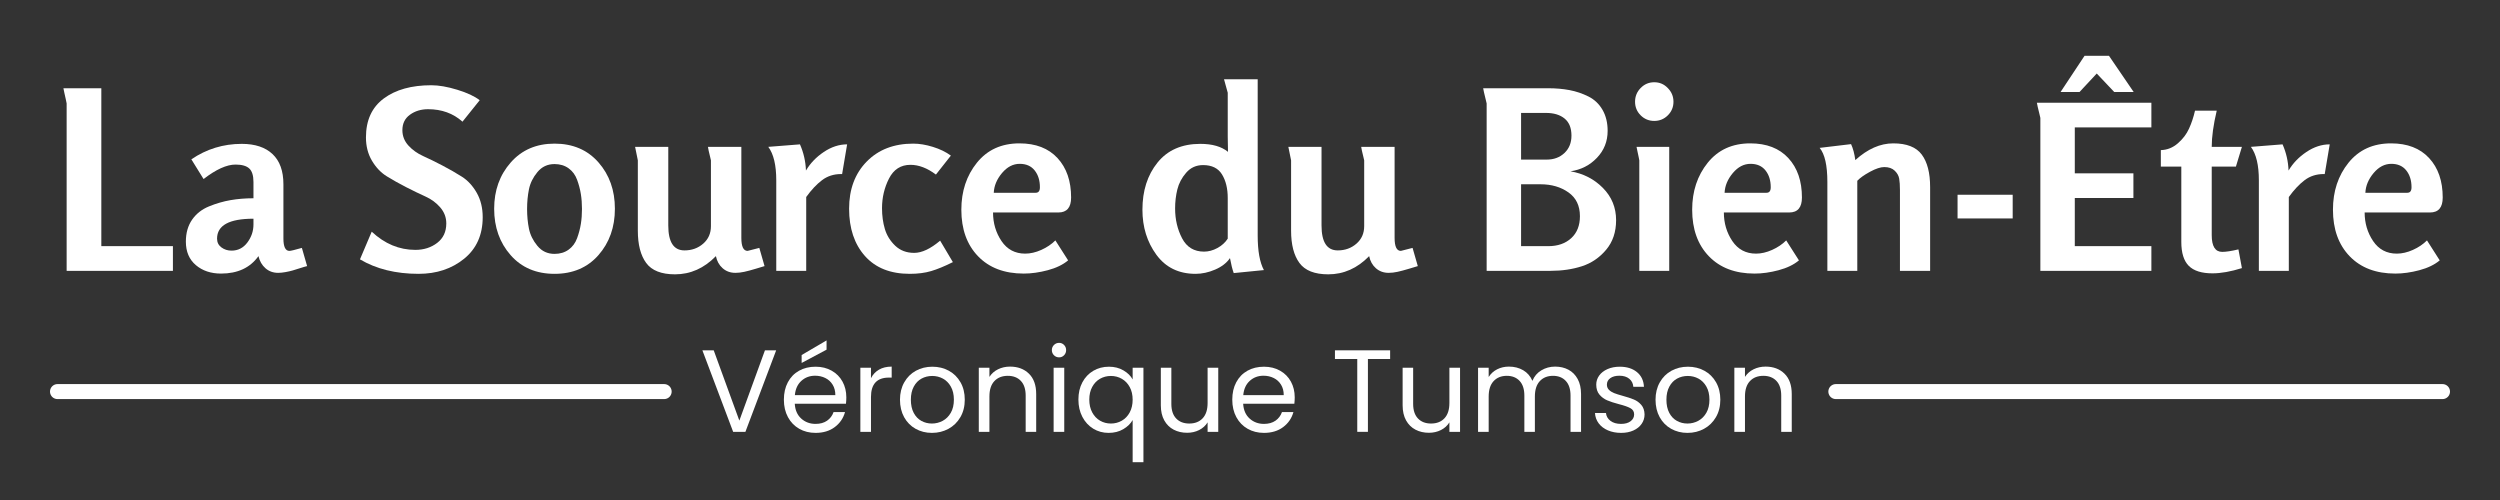 <svg xmlns="http://www.w3.org/2000/svg" xmlns:xlink="http://www.w3.org/1999/xlink" width="2000" zoomAndPan="magnify" viewBox="0 0 1500 300" height="400" preserveAspectRatio="xMidYMid meet" version="1.2"><rect x="0" y="0" width="1500" height="300" fill="#333333" stroke="none"/><defs/><g id="f0da3f4cf8"><g style="fill:#ffffff;fill-opacity:1;"><g transform="translate(30.11, 162.505)"><path style="stroke:none" d="M 73.641 0 L 9.875 0 L 9.875 -100.438 C 9.875 -100.531 9.723 -101.273 9.422 -102.672 C 9.129 -104.066 8.805 -105.516 8.453 -107.016 C 8.109 -108.516 7.938 -109.363 7.938 -109.562 L 30.688 -109.562 L 30.688 -14.812 L 73.641 -14.812 Z M 73.641 0 "/></g></g><g style="fill:#ffffff;fill-opacity:1;"><g transform="translate(107.033, 162.505)"><path style="stroke:none" d="M 77.234 -2.844 C 76.336 -2.645 74.961 -2.242 73.109 -1.641 C 71.266 -1.047 69.742 -0.57 68.547 -0.219 C 67.348 0.125 65.926 0.445 64.281 0.75 C 62.633 1.051 61.164 1.203 59.875 1.203 C 56.875 1.203 54.328 0.281 52.234 -1.562 C 50.141 -3.414 48.742 -5.836 48.047 -8.828 C 43.055 -1.848 35.57 1.641 25.594 1.641 C 19.508 1.641 14.469 -0.051 10.469 -3.438 C 6.477 -6.832 4.484 -11.523 4.484 -17.516 C 4.484 -22.703 5.727 -27.094 8.219 -30.688 C 10.719 -34.281 14.113 -36.945 18.406 -38.688 C 22.695 -40.438 26.988 -41.68 31.281 -42.422 C 35.57 -43.172 40.16 -43.547 45.047 -43.547 L 45.047 -53.281 C 45.047 -57.176 44.195 -59.895 42.5 -61.438 C 40.812 -62.988 38.07 -63.766 34.281 -63.766 C 28.988 -63.766 22.598 -60.867 15.109 -55.078 L 7.781 -66.906 C 16.863 -73.094 26.941 -76.188 38.016 -76.188 C 45.992 -76.188 52.156 -74.141 56.5 -70.047 C 60.844 -65.953 63.016 -59.914 63.016 -51.938 L 63.016 -19.453 C 63.016 -14.461 64.211 -11.969 66.609 -11.969 C 67.398 -11.969 69.895 -12.566 74.094 -13.766 Z M 45.047 -27.844 L 45.047 -31.281 C 30.484 -31.281 23.203 -27.289 23.203 -19.312 C 23.203 -17.113 24.07 -15.363 25.812 -14.062 C 27.562 -12.77 29.582 -12.125 31.875 -12.125 C 35.77 -12.125 38.938 -13.742 41.375 -16.984 C 43.82 -20.234 45.047 -23.852 45.047 -27.844 Z M 45.047 -27.844 "/></g></g><g style="fill:#ffffff;fill-opacity:1;"><g transform="translate(180.964, 162.505)"><path style="stroke:none" d=""/></g></g><g style="fill:#ffffff;fill-opacity:1;"><g transform="translate(215.385, 162.505)"><path style="stroke:none" d="M 74.234 -32.172 C 74.234 -21.598 70.516 -13.289 63.078 -7.25 C 55.648 -1.219 46.547 1.797 35.766 1.797 C 22.098 1.797 10.375 -1.098 0.594 -6.891 L 7.641 -23.5 C 15.422 -16.219 24.148 -12.578 33.828 -12.578 C 38.91 -12.578 43.273 -13.973 46.922 -16.766 C 50.566 -19.555 52.391 -23.445 52.391 -28.438 C 52.391 -32.031 51.191 -35.223 48.797 -38.016 C 46.398 -40.805 43.43 -43 39.891 -44.594 C 36.348 -46.195 32.477 -48.07 28.281 -50.219 C 24.094 -52.363 20.227 -54.531 16.688 -56.719 C 13.145 -58.914 10.176 -62.035 7.781 -66.078 C 5.383 -70.117 4.188 -74.785 4.188 -80.078 C 4.188 -90.348 7.754 -98.129 14.891 -103.422 C 22.023 -108.711 31.531 -111.359 43.406 -111.359 C 47.895 -111.359 53.082 -110.457 58.969 -108.656 C 64.852 -106.863 69.344 -104.77 72.438 -102.375 L 62.109 -89.5 C 56.523 -94.488 49.641 -96.984 41.453 -96.984 C 37.266 -96.984 33.648 -95.883 30.609 -93.688 C 27.566 -91.5 26.047 -88.41 26.047 -84.422 C 26.047 -80.922 27.242 -77.848 29.641 -75.203 C 32.035 -72.566 35.004 -70.445 38.547 -68.844 C 42.086 -67.25 45.953 -65.352 50.141 -63.156 C 54.328 -60.969 58.191 -58.75 61.734 -56.5 C 65.273 -54.258 68.242 -51.039 70.641 -46.844 C 73.035 -42.656 74.234 -37.766 74.234 -32.172 Z M 74.234 -32.172 "/></g></g><g style="fill:#ffffff;fill-opacity:1;"><g transform="translate(292.608, 162.505)"><path style="stroke:none" d="M 3.891 -37.266 C 3.891 -48.242 7.207 -57.5 13.844 -65.031 C 20.477 -72.562 29.234 -76.328 40.109 -76.328 C 51.086 -76.328 59.867 -72.582 66.453 -65.094 C 73.035 -57.613 76.328 -48.336 76.328 -37.266 C 76.328 -26.191 73.035 -16.91 66.453 -9.422 C 59.867 -1.941 51.086 1.797 40.109 1.797 C 29.129 1.797 20.348 -1.941 13.766 -9.422 C 7.18 -16.91 3.891 -26.191 3.891 -37.266 Z M 40.109 -64.062 C 35.922 -64.062 32.504 -62.461 29.859 -59.266 C 27.211 -56.078 25.516 -52.633 24.766 -48.938 C 24.016 -45.25 23.641 -41.305 23.641 -37.109 C 23.641 -32.922 24.016 -28.977 24.766 -25.281 C 25.516 -21.594 27.211 -18.148 29.859 -14.953 C 32.504 -11.766 35.922 -10.172 40.109 -10.172 C 43.398 -10.172 46.219 -11.02 48.562 -12.719 C 50.906 -14.414 52.602 -16.711 53.656 -19.609 C 54.707 -22.504 55.457 -25.348 55.906 -28.141 C 56.352 -30.93 56.578 -33.922 56.578 -37.109 C 56.578 -40.305 56.352 -43.301 55.906 -46.094 C 55.457 -48.895 54.707 -51.738 53.656 -54.625 C 52.602 -57.52 50.906 -59.816 48.562 -61.516 C 46.219 -63.211 43.398 -64.062 40.109 -64.062 Z M 40.109 -64.062 "/></g></g><g style="fill:#ffffff;fill-opacity:1;"><g transform="translate(372.825, 162.505)"><path style="stroke:none" d="M 85.906 -2.844 C 85.207 -2.645 83.461 -2.117 80.672 -1.266 C 77.879 -0.422 75.555 0.195 73.703 0.594 C 71.859 1 70.094 1.203 68.406 1.203 C 65.406 1.203 62.859 0.281 60.766 -1.562 C 58.672 -3.414 57.32 -5.836 56.719 -8.828 C 49.633 -1.547 41.453 2.094 32.172 2.094 C 23.992 2.094 18.234 -0.176 14.891 -4.719 C 11.547 -9.258 9.875 -15.719 9.875 -24.094 L 9.875 -66.297 L 8.234 -74.391 L 28.141 -74.391 L 28.141 -27.234 C 28.141 -17.254 31.379 -12.266 37.859 -12.266 C 42.254 -12.266 46 -13.613 49.094 -16.312 C 52.188 -19.008 53.734 -22.504 53.734 -26.797 L 53.734 -66.297 C 53.734 -66.398 53.582 -67.051 53.281 -68.25 C 52.977 -69.445 52.676 -70.719 52.375 -72.062 C 52.082 -73.414 51.938 -74.191 51.938 -74.391 L 71.984 -74.391 L 71.984 -19.75 C 71.984 -14.562 73.234 -11.969 75.734 -11.969 C 75.93 -11.969 78.273 -12.566 82.766 -13.766 Z M 85.906 -2.844 "/></g></g><g style="fill:#ffffff;fill-opacity:1;"><g transform="translate(455.585, 162.505)"><path style="stroke:none" d="M 52.688 -75.891 L 49.688 -58.078 L 49.094 -58.078 C 44.695 -58.078 40.879 -56.852 37.641 -54.406 C 34.398 -51.957 31.234 -48.586 28.141 -44.297 L 28.141 0 L 10.172 0 L 10.172 -54.328 C 10.172 -63.41 8.578 -70.098 5.391 -74.391 L 24.391 -75.891 C 26.586 -70.898 27.785 -65.66 27.984 -60.172 C 30.578 -64.555 34.145 -68.27 38.688 -71.312 C 43.227 -74.363 47.895 -75.891 52.688 -75.891 Z M 52.688 -75.891 "/></g></g><g style="fill:#ffffff;fill-opacity:1;"><g transform="translate(505.57, 162.505)"><path style="stroke:none" d="M 66.156 -5.234 C 61.164 -2.742 56.82 -0.953 53.125 0.141 C 49.438 1.242 45.148 1.797 40.266 1.797 C 28.691 1.797 19.734 -1.77 13.391 -8.906 C 7.055 -16.039 3.891 -25.492 3.891 -37.266 C 3.891 -48.941 7.406 -58.367 14.438 -65.547 C 21.477 -72.734 30.785 -76.328 42.359 -76.328 C 46.047 -76.328 49.984 -75.676 54.172 -74.375 C 58.367 -73.082 61.961 -71.336 64.953 -69.141 L 55.984 -57.766 C 50.785 -61.66 45.691 -63.609 40.703 -63.609 C 34.922 -63.609 30.629 -60.863 27.828 -55.375 C 25.035 -49.883 23.641 -43.945 23.641 -37.562 C 23.641 -33.07 24.211 -28.906 25.359 -25.062 C 26.516 -21.227 28.586 -17.891 31.578 -15.047 C 34.578 -12.203 38.367 -10.781 42.953 -10.781 C 47.547 -10.781 52.734 -13.223 58.516 -18.109 Z M 66.156 -5.234 "/></g></g><g style="fill:#ffffff;fill-opacity:1;"><g transform="translate(572.916, 162.505)"><path style="stroke:none" d="M 69.75 -44 C 69.75 -38.008 67.203 -35.016 62.109 -35.016 L 22.906 -35.016 C 22.906 -28.629 24.598 -22.914 27.984 -17.875 C 31.379 -12.844 36.117 -10.328 42.203 -10.328 C 45.297 -10.328 48.516 -11.07 51.859 -12.562 C 55.203 -14.062 58.02 -15.961 60.312 -18.266 L 67.953 -6.281 C 64.859 -3.688 60.789 -1.719 55.75 -0.375 C 50.707 0.969 45.895 1.641 41.312 1.641 C 29.738 1.641 20.609 -1.82 13.922 -8.75 C 7.234 -15.688 3.891 -24.992 3.891 -36.672 C 3.891 -47.742 7.004 -57.145 13.234 -64.875 C 19.473 -72.613 27.984 -76.484 38.766 -76.484 C 48.547 -76.484 56.156 -73.539 61.594 -67.656 C 67.031 -61.77 69.75 -53.883 69.75 -44 Z M 51.031 -50.141 C 51.031 -54.234 49.984 -57.598 47.891 -60.234 C 45.797 -62.879 42.805 -64.203 38.922 -64.203 C 34.922 -64.203 31.375 -62.359 28.281 -58.672 C 25.188 -54.984 23.539 -51.039 23.344 -46.844 L 48.5 -46.844 C 50.188 -46.844 51.031 -47.941 51.031 -50.141 Z M 51.031 -50.141 "/></g></g><g style="fill:#ffffff;fill-opacity:1;"><g transform="translate(646.847, 162.505)"><path style="stroke:none" d=""/></g></g><g style="fill:#ffffff;fill-opacity:1;"><g transform="translate(681.268, 162.505)"><path style="stroke:none" d="M 77.078 -0.453 L 58.969 1.344 C 58.164 -0.852 57.414 -3.848 56.719 -7.641 C 54.727 -4.742 51.758 -2.445 47.812 -0.75 C 43.875 0.945 39.961 1.797 36.078 1.797 C 25.992 1.797 18.156 -2.02 12.562 -9.656 C 6.977 -17.289 4.188 -26.297 4.188 -36.672 C 4.188 -48.047 7.203 -57.473 13.234 -64.953 C 19.273 -72.441 27.836 -76.188 38.922 -76.188 C 46.098 -76.188 51.633 -74.586 55.531 -71.391 C 55.426 -74.086 55.375 -77.129 55.375 -80.516 L 55.375 -106.859 L 53.141 -114.953 L 73.344 -114.953 L 73.344 -21.25 C 73.344 -11.969 74.586 -5.035 77.078 -0.453 Z M 55.375 -19.312 L 55.375 -43.703 C 55.375 -49.391 54.227 -54.102 51.938 -57.844 C 49.645 -61.582 45.852 -63.453 40.562 -63.453 C 36.469 -63.453 33.098 -61.93 30.453 -58.891 C 27.805 -55.848 26.035 -52.504 25.141 -48.859 C 24.242 -45.223 23.797 -41.41 23.797 -37.422 C 23.797 -30.836 25.191 -24.875 27.984 -19.531 C 30.773 -14.195 35.164 -11.531 41.156 -11.531 C 43.852 -11.531 46.523 -12.25 49.172 -13.688 C 51.816 -15.133 53.883 -17.008 55.375 -19.312 Z M 55.375 -19.312 "/></g></g><g style="fill:#ffffff;fill-opacity:1;"><g transform="translate(764.776, 162.505)"><path style="stroke:none" d="M 85.906 -2.844 C 85.207 -2.645 83.461 -2.117 80.672 -1.266 C 77.879 -0.422 75.555 0.195 73.703 0.594 C 71.859 1 70.094 1.203 68.406 1.203 C 65.406 1.203 62.859 0.281 60.766 -1.562 C 58.672 -3.414 57.32 -5.836 56.719 -8.828 C 49.633 -1.547 41.453 2.094 32.172 2.094 C 23.992 2.094 18.234 -0.176 14.891 -4.719 C 11.547 -9.258 9.875 -15.719 9.875 -24.094 L 9.875 -66.297 L 8.234 -74.391 L 28.141 -74.391 L 28.141 -27.234 C 28.141 -17.254 31.379 -12.266 37.859 -12.266 C 42.254 -12.266 46 -13.613 49.094 -16.312 C 52.188 -19.008 53.734 -22.504 53.734 -26.797 L 53.734 -66.297 C 53.734 -66.398 53.582 -67.051 53.281 -68.25 C 52.977 -69.445 52.676 -70.719 52.375 -72.062 C 52.082 -73.414 51.938 -74.191 51.938 -74.391 L 71.984 -74.391 L 71.984 -19.75 C 71.984 -14.562 73.234 -11.969 75.734 -11.969 C 75.93 -11.969 78.273 -12.566 82.766 -13.766 Z M 85.906 -2.844 "/></g></g><g style="fill:#ffffff;fill-opacity:1;"><g transform="translate(847.537, 162.505)"><path style="stroke:none" d=""/></g></g><g style="fill:#ffffff;fill-opacity:1;"><g transform="translate(881.958, 162.505)"><path style="stroke:none" d="M 87.703 -30.391 C 87.703 -23.297 85.707 -17.379 81.719 -12.641 C 77.727 -7.898 72.891 -4.609 67.203 -2.766 C 61.516 -0.922 55.227 0 48.344 0 L 10.031 0 L 10.031 -100.438 C 10.031 -100.531 9.852 -101.273 9.5 -102.672 C 9.156 -104.066 8.805 -105.516 8.453 -107.016 C 8.109 -108.516 7.938 -109.363 7.938 -109.562 L 46.844 -109.562 C 51.531 -109.562 55.844 -109.188 59.781 -108.438 C 63.727 -107.688 67.5 -106.41 71.094 -104.609 C 74.688 -102.816 77.504 -100.148 79.547 -96.609 C 81.598 -93.066 82.625 -88.852 82.625 -83.969 C 82.625 -77.676 80.477 -72.285 76.188 -67.797 C 71.895 -63.305 66.602 -60.613 60.312 -59.719 C 68 -58.414 74.484 -55.098 79.766 -49.766 C 85.055 -44.43 87.703 -37.973 87.703 -30.391 Z M 60.922 -81.125 C 60.922 -85.707 59.547 -89.125 56.797 -91.375 C 54.055 -93.625 50.344 -94.75 45.656 -94.75 L 30.688 -94.75 L 30.688 -66.75 L 46.094 -66.75 C 50.383 -66.75 53.926 -68.07 56.719 -70.719 C 59.52 -73.363 60.922 -76.832 60.922 -81.125 Z M 66 -32.781 C 66 -39.062 63.703 -43.82 59.109 -47.062 C 54.523 -50.312 48.941 -51.938 42.359 -51.938 L 30.688 -51.938 L 30.688 -14.812 L 47 -14.812 C 52.688 -14.812 57.273 -16.406 60.766 -19.594 C 64.254 -22.789 66 -27.188 66 -32.781 Z M 66 -32.781 "/></g></g><g style="fill:#ffffff;fill-opacity:1;"><g transform="translate(973.847, 162.505)"><path style="stroke:none" d="M 27.688 0 L 9.734 0 L 9.734 -66.297 C 9.734 -66.398 9.609 -67.051 9.359 -68.25 C 9.109 -69.445 8.832 -70.742 8.531 -72.141 C 8.227 -73.535 8.078 -74.285 8.078 -74.391 L 27.688 -74.391 Z M 26.797 -109.703 C 29.086 -107.41 30.234 -104.664 30.234 -101.469 C 30.234 -98.281 29.109 -95.562 26.859 -93.312 C 24.617 -91.07 21.898 -89.953 18.703 -89.953 C 15.516 -89.953 12.797 -91.07 10.547 -93.312 C 8.305 -95.562 7.188 -98.281 7.188 -101.469 C 7.188 -104.664 8.305 -107.41 10.547 -109.703 C 12.797 -112.004 15.516 -113.156 18.703 -113.156 C 21.898 -113.156 24.598 -112.004 26.797 -109.703 Z M 26.797 -109.703 "/></g></g><g style="fill:#ffffff;fill-opacity:1;"><g transform="translate(1011.411, 162.505)"><path style="stroke:none" d="M 69.75 -44 C 69.75 -38.008 67.203 -35.016 62.109 -35.016 L 22.906 -35.016 C 22.906 -28.629 24.598 -22.914 27.984 -17.875 C 31.379 -12.844 36.117 -10.328 42.203 -10.328 C 45.297 -10.328 48.516 -11.07 51.859 -12.562 C 55.203 -14.062 58.02 -15.961 60.312 -18.266 L 67.953 -6.281 C 64.859 -3.688 60.789 -1.719 55.75 -0.375 C 50.707 0.969 45.895 1.641 41.312 1.641 C 29.738 1.641 20.609 -1.82 13.922 -8.75 C 7.234 -15.688 3.891 -24.992 3.891 -36.672 C 3.891 -47.742 7.004 -57.145 13.234 -64.875 C 19.473 -72.613 27.984 -76.484 38.766 -76.484 C 48.547 -76.484 56.156 -73.539 61.594 -67.656 C 67.031 -61.77 69.75 -53.883 69.75 -44 Z M 51.031 -50.141 C 51.031 -54.234 49.984 -57.598 47.891 -60.234 C 45.797 -62.879 42.805 -64.203 38.922 -64.203 C 34.922 -64.203 31.375 -62.359 28.281 -58.672 C 25.188 -54.984 23.539 -51.039 23.344 -46.844 L 48.5 -46.844 C 50.188 -46.844 51.031 -47.941 51.031 -50.141 Z M 51.031 -50.141 "/></g></g><g style="fill:#ffffff;fill-opacity:1;"><g transform="translate(1085.342, 162.505)"><path style="stroke:none" d="M 72.734 0 L 54.625 0 L 54.625 -48.5 C 54.625 -51.289 54.473 -53.555 54.172 -55.297 C 53.879 -57.047 52.984 -58.645 51.484 -60.094 C 49.984 -61.539 47.891 -62.266 45.203 -62.266 C 43.004 -62.266 40.18 -61.336 36.734 -59.484 C 33.297 -57.641 30.727 -55.82 29.031 -54.031 L 29.031 0 L 11.078 0 L 11.078 -53.281 C 11.078 -63.258 9.531 -70.094 6.438 -73.781 L 25.297 -76.031 C 26.492 -73.438 27.344 -70.242 27.844 -66.453 C 35.227 -73.141 42.812 -76.484 50.594 -76.484 C 58.676 -76.484 64.383 -74.238 67.719 -69.75 C 71.062 -65.258 72.734 -58.773 72.734 -50.297 Z M 72.734 0 "/></g></g><g style="fill:#ffffff;fill-opacity:1;"><g transform="translate(1167.204, 162.505)"><path style="stroke:none" d="M 40.406 -31.438 L 7.328 -31.438 L 7.328 -45.656 L 40.406 -45.656 Z M 40.406 -31.438 "/></g></g><g style="fill:#ffffff;fill-opacity:1;"><g transform="translate(1214.047, 162.505)"><path style="stroke:none" d="M 76.781 0 L 10.172 0 L 10.172 -91.75 C 10.172 -91.852 9.992 -92.602 9.641 -94 C 9.297 -95.395 8.945 -96.836 8.594 -98.328 C 8.25 -99.828 8.078 -100.676 8.078 -100.875 L 76.781 -100.875 L 76.781 -86.062 L 30.828 -86.062 L 30.828 -58.516 L 66 -58.516 L 66 -43.703 L 30.828 -43.703 L 30.828 -14.812 L 76.781 -14.812 Z M 66.156 -107.312 L 54.484 -107.312 L 44 -118.391 L 33.672 -107.312 L 22.297 -107.312 L 36.672 -129.016 L 51.344 -129.016 Z M 66.156 -107.312 "/></g></g><g style="fill:#ffffff;fill-opacity:1;"><g transform="translate(1296.209, 162.505)"><path style="stroke:none" d="M 48.938 -1.641 C 42.258 0.453 36.375 1.5 31.281 1.5 C 24.789 1.5 20.051 0.004 17.062 -2.984 C 14.07 -5.984 12.578 -10.773 12.578 -17.359 L 12.578 -62.562 L 0.297 -62.562 L 0.297 -72.438 C 4.086 -72.539 7.477 -73.891 10.469 -76.484 C 13.469 -79.078 15.711 -82.02 17.203 -85.312 C 18.703 -88.602 19.898 -92.195 20.797 -96.094 L 33.828 -96.094 C 31.828 -87.613 30.828 -80.379 30.828 -74.391 L 48.938 -74.391 L 45.344 -62.562 L 30.828 -62.562 L 30.828 -21.406 C 30.828 -14.719 32.926 -11.375 37.125 -11.375 C 39.414 -11.375 42.656 -11.875 46.844 -12.875 Z M 48.938 -1.641 "/></g></g><g style="fill:#ffffff;fill-opacity:1;"><g transform="translate(1345.147, 162.505)"><path style="stroke:none" d="M 52.688 -75.891 L 49.688 -58.078 L 49.094 -58.078 C 44.695 -58.078 40.879 -56.852 37.641 -54.406 C 34.398 -51.957 31.234 -48.586 28.141 -44.297 L 28.141 0 L 10.172 0 L 10.172 -54.328 C 10.172 -63.41 8.578 -70.098 5.391 -74.391 L 24.391 -75.891 C 26.586 -70.898 27.785 -65.66 27.984 -60.172 C 30.578 -64.555 34.145 -68.27 38.688 -71.312 C 43.227 -74.363 47.895 -75.891 52.688 -75.891 Z M 52.688 -75.891 "/></g></g><g style="fill:#ffffff;fill-opacity:1;"><g transform="translate(1395.88, 162.505)"><path style="stroke:none" d="M 69.75 -44 C 69.75 -38.008 67.203 -35.016 62.109 -35.016 L 22.906 -35.016 C 22.906 -28.629 24.598 -22.914 27.984 -17.875 C 31.379 -12.844 36.117 -10.328 42.203 -10.328 C 45.297 -10.328 48.516 -11.07 51.859 -12.562 C 55.203 -14.062 58.02 -15.961 60.312 -18.266 L 67.953 -6.281 C 64.859 -3.688 60.789 -1.719 55.75 -0.375 C 50.707 0.969 45.895 1.641 41.312 1.641 C 29.738 1.641 20.609 -1.82 13.922 -8.75 C 7.234 -15.688 3.891 -24.992 3.891 -36.672 C 3.891 -47.742 7.004 -57.145 13.234 -64.875 C 19.473 -72.613 27.984 -76.484 38.766 -76.484 C 48.547 -76.484 56.156 -73.539 61.594 -67.656 C 67.031 -61.77 69.75 -53.883 69.75 -44 Z M 51.031 -50.141 C 51.031 -54.234 49.984 -57.598 47.891 -60.234 C 45.797 -62.879 42.805 -64.203 38.922 -64.203 C 34.922 -64.203 31.375 -62.359 28.281 -58.672 C 25.188 -54.984 23.539 -51.039 23.344 -46.844 L 48.5 -46.844 C 50.188 -46.844 51.031 -47.941 51.031 -50.141 Z M 51.031 -50.141 "/></g></g><g style="fill:#ffffff;fill-opacity:1;"><g transform="translate(419.888, 259.104)"><path style="stroke:none" d="M 45.812 -48.906 L 27.359 0 L 20 0 L 1.547 -48.906 L 8.344 -48.906 L 23.719 -6.734 L 39.078 -48.906 Z M 45.812 -48.906 "/></g></g><g style="fill:#ffffff;fill-opacity:1;"><g transform="translate(467.312, 259.104)"><path style="stroke:none" d="M 40.484 -20.703 C 40.484 -19.484 40.41 -18.195 40.266 -16.844 L 9.547 -16.844 C 9.773 -13.051 11.07 -10.086 13.438 -7.953 C 15.801 -5.828 18.664 -4.766 22.031 -4.766 C 24.789 -4.766 27.094 -5.406 28.938 -6.688 C 30.781 -7.977 32.078 -9.703 32.828 -11.859 L 39.703 -11.859 C 38.68 -8.16 36.625 -5.156 33.531 -2.844 C 30.445 -0.531 26.613 0.625 22.031 0.625 C 18.383 0.625 15.117 -0.191 12.234 -1.828 C 9.359 -3.461 7.102 -5.785 5.469 -8.797 C 3.832 -11.816 3.016 -15.316 3.016 -19.297 C 3.016 -23.266 3.805 -26.742 5.391 -29.734 C 6.984 -32.734 9.219 -35.039 12.094 -36.656 C 14.977 -38.27 18.289 -39.078 22.031 -39.078 C 25.676 -39.078 28.898 -38.281 31.703 -36.688 C 34.516 -35.102 36.68 -32.914 38.203 -30.125 C 39.723 -27.344 40.484 -24.203 40.484 -20.703 Z M 33.891 -22.031 C 33.891 -24.457 33.348 -26.547 32.266 -28.297 C 31.191 -30.055 29.727 -31.391 27.875 -32.297 C 26.031 -33.211 23.988 -33.672 21.75 -33.672 C 18.52 -33.672 15.77 -32.641 13.5 -30.578 C 11.238 -28.523 9.941 -25.676 9.609 -22.031 Z M 28.625 -49.312 L 13.672 -41.328 L 13.672 -46.094 L 28.625 -54.859 Z M 28.625 -49.312 "/></g></g><g style="fill:#ffffff;fill-opacity:1;"><g transform="translate(510.807, 259.104)"><path style="stroke:none" d="M 11.781 -32.203 C 12.906 -34.398 14.508 -36.102 16.594 -37.312 C 18.676 -38.531 21.211 -39.141 24.203 -39.141 L 24.203 -32.547 L 22.516 -32.547 C 15.359 -32.547 11.781 -28.664 11.781 -20.906 L 11.781 0 L 5.406 0 L 5.406 -38.453 L 11.781 -38.453 Z M 11.781 -32.203 "/></g></g><g style="fill:#ffffff;fill-opacity:1;"><g transform="translate(536.974, 259.104)"><path style="stroke:none" d="M 22.172 0.625 C 18.566 0.625 15.301 -0.191 12.375 -1.828 C 9.457 -3.461 7.164 -5.785 5.5 -8.797 C 3.844 -11.816 3.016 -15.316 3.016 -19.297 C 3.016 -23.223 3.867 -26.691 5.578 -29.703 C 7.285 -32.723 9.613 -35.039 12.562 -36.656 C 15.508 -38.27 18.805 -39.078 22.453 -39.078 C 26.098 -39.078 29.395 -38.27 32.344 -36.656 C 35.289 -35.039 37.617 -32.734 39.328 -29.734 C 41.035 -26.742 41.891 -23.266 41.891 -19.297 C 41.891 -15.316 41.008 -11.816 39.25 -8.797 C 37.5 -5.785 35.125 -3.461 32.125 -1.828 C 29.133 -0.191 25.816 0.625 22.172 0.625 Z M 22.172 -4.984 C 24.461 -4.984 26.613 -5.52 28.625 -6.594 C 30.633 -7.664 32.258 -9.273 33.5 -11.422 C 34.738 -13.578 35.359 -16.203 35.359 -19.297 C 35.359 -22.379 34.75 -24.992 33.531 -27.141 C 32.312 -29.297 30.719 -30.898 28.75 -31.953 C 26.789 -33.004 24.664 -33.531 22.375 -33.531 C 20.039 -33.531 17.898 -33.004 15.953 -31.953 C 14.016 -30.898 12.461 -29.297 11.297 -27.141 C 10.129 -24.992 9.547 -22.379 9.547 -19.297 C 9.547 -16.16 10.117 -13.516 11.266 -11.359 C 12.41 -9.211 13.941 -7.613 15.859 -6.562 C 17.773 -5.508 19.879 -4.984 22.172 -4.984 Z M 22.172 -4.984 "/></g></g><g style="fill:#ffffff;fill-opacity:1;"><g transform="translate(581.872, 259.104)"><path style="stroke:none" d="M 24.141 -39.141 C 28.816 -39.141 32.602 -37.723 35.5 -34.891 C 38.395 -32.066 39.844 -27.988 39.844 -22.656 L 39.844 0 L 33.531 0 L 33.531 -21.75 C 33.531 -25.582 32.57 -28.516 30.656 -30.547 C 28.738 -32.586 26.117 -33.609 22.797 -33.609 C 19.43 -33.609 16.754 -32.555 14.766 -30.453 C 12.773 -28.348 11.781 -25.281 11.781 -21.25 L 11.781 0 L 5.406 0 L 5.406 -38.453 L 11.781 -38.453 L 11.781 -32.969 C 13.051 -34.938 14.77 -36.457 16.938 -37.531 C 19.113 -38.602 21.516 -39.141 24.141 -39.141 Z M 24.141 -39.141 "/></g></g><g style="fill:#ffffff;fill-opacity:1;"><g transform="translate(626.77, 259.104)"><path style="stroke:none" d="M 8.703 -44.688 C 7.484 -44.688 6.453 -45.109 5.609 -45.953 C 4.766 -46.797 4.344 -47.828 4.344 -49.047 C 4.344 -50.254 4.766 -51.281 5.609 -52.125 C 6.453 -52.969 7.484 -53.391 8.703 -53.391 C 9.867 -53.391 10.859 -52.969 11.672 -52.125 C 12.492 -51.281 12.906 -50.254 12.906 -49.047 C 12.906 -47.828 12.492 -46.797 11.672 -45.953 C 10.859 -45.109 9.867 -44.688 8.703 -44.688 Z M 11.781 -38.453 L 11.781 0 L 5.406 0 L 5.406 -38.453 Z M 11.781 -38.453 "/></g></g><g style="fill:#ffffff;fill-opacity:1;"><g transform="translate(644.028, 259.104)"><path style="stroke:none" d="M 3.016 -19.359 C 3.016 -23.285 3.805 -26.734 5.391 -29.703 C 6.984 -32.68 9.172 -34.988 11.953 -36.625 C 14.742 -38.258 17.867 -39.078 21.328 -39.078 C 24.648 -39.078 27.562 -38.336 30.062 -36.859 C 32.562 -35.391 34.395 -33.582 35.562 -31.438 L 35.562 -38.453 L 42.031 -38.453 L 42.031 18.234 L 35.562 18.234 L 35.562 -7.078 C 34.352 -4.93 32.484 -3.109 29.953 -1.609 C 27.43 -0.117 24.484 0.625 21.109 0.625 C 17.742 0.625 14.68 -0.211 11.922 -1.891 C 9.16 -3.578 6.984 -5.941 5.391 -8.984 C 3.805 -12.023 3.016 -15.484 3.016 -19.359 Z M 35.562 -19.297 C 35.562 -22.191 34.977 -24.711 33.812 -26.859 C 32.645 -29.016 31.066 -30.664 29.078 -31.812 C 27.086 -32.957 24.898 -33.531 22.516 -33.531 C 20.129 -33.531 17.953 -32.969 15.984 -31.844 C 14.023 -30.727 12.461 -29.094 11.297 -26.938 C 10.129 -24.789 9.547 -22.266 9.547 -19.359 C 9.547 -16.41 10.129 -13.848 11.297 -11.672 C 12.461 -9.504 14.023 -7.848 15.984 -6.703 C 17.953 -5.555 20.129 -4.984 22.516 -4.984 C 24.898 -4.984 27.086 -5.555 29.078 -6.703 C 31.066 -7.848 32.645 -9.504 33.812 -11.672 C 34.977 -13.848 35.562 -16.391 35.562 -19.297 Z M 35.562 -19.297 "/></g></g><g style="fill:#ffffff;fill-opacity:1;"><g transform="translate(691.452, 259.104)"><path style="stroke:none" d="M 39.5 -38.453 L 39.5 0 L 33.109 0 L 33.109 -5.688 C 31.898 -3.719 30.207 -2.18 28.031 -1.078 C 25.852 0.016 23.457 0.562 20.844 0.562 C 17.844 0.562 15.148 -0.055 12.766 -1.297 C 10.379 -2.535 8.492 -4.395 7.109 -6.875 C 5.734 -9.352 5.047 -12.367 5.047 -15.922 L 5.047 -38.453 L 11.359 -38.453 L 11.359 -16.766 C 11.359 -12.973 12.316 -10.062 14.234 -8.031 C 16.16 -6 18.781 -4.984 22.094 -4.984 C 25.508 -4.984 28.195 -6.035 30.156 -8.141 C 32.125 -10.242 33.109 -13.305 33.109 -17.328 L 33.109 -38.453 Z M 39.5 -38.453 "/></g></g><g style="fill:#ffffff;fill-opacity:1;"><g transform="translate(736.35, 259.104)"><path style="stroke:none" d="M 40.484 -20.703 C 40.484 -19.484 40.41 -18.195 40.266 -16.844 L 9.547 -16.844 C 9.773 -13.051 11.07 -10.086 13.438 -7.953 C 15.801 -5.828 18.664 -4.766 22.031 -4.766 C 24.789 -4.766 27.094 -5.406 28.938 -6.688 C 30.781 -7.977 32.078 -9.703 32.828 -11.859 L 39.703 -11.859 C 38.68 -8.16 36.625 -5.156 33.531 -2.844 C 30.445 -0.531 26.613 0.625 22.031 0.625 C 18.383 0.625 15.117 -0.191 12.234 -1.828 C 9.359 -3.461 7.102 -5.785 5.469 -8.797 C 3.832 -11.816 3.016 -15.316 3.016 -19.297 C 3.016 -23.266 3.805 -26.742 5.391 -29.734 C 6.984 -32.734 9.219 -35.039 12.094 -36.656 C 14.977 -38.27 18.289 -39.078 22.031 -39.078 C 25.676 -39.078 28.898 -38.281 31.703 -36.688 C 34.516 -35.102 36.68 -32.914 38.203 -30.125 C 39.723 -27.344 40.484 -24.203 40.484 -20.703 Z M 33.891 -22.031 C 33.891 -24.457 33.348 -26.547 32.266 -28.297 C 31.191 -30.055 29.727 -31.391 27.875 -32.297 C 26.031 -33.211 23.988 -33.672 21.75 -33.672 C 18.52 -33.672 15.77 -32.641 13.5 -30.578 C 11.238 -28.523 9.941 -25.676 9.609 -22.031 Z M 33.891 -22.031 "/></g></g><g style="fill:#ffffff;fill-opacity:1;"><g transform="translate(779.845, 259.104)"><path style="stroke:none" d=""/></g></g><g style="fill:#ffffff;fill-opacity:1;"><g transform="translate(798.576, 259.104)"><path style="stroke:none" d="M 35.5 -48.906 L 35.5 -43.703 L 22.172 -43.703 L 22.172 0 L 15.781 0 L 15.781 -43.703 L 2.391 -43.703 L 2.391 -48.906 Z M 35.5 -48.906 "/></g></g><g style="fill:#ffffff;fill-opacity:1;"><g transform="translate(836.529, 259.104)"><path style="stroke:none" d="M 39.5 -38.453 L 39.5 0 L 33.109 0 L 33.109 -5.688 C 31.898 -3.719 30.207 -2.18 28.031 -1.078 C 25.852 0.016 23.457 0.562 20.844 0.562 C 17.844 0.562 15.148 -0.055 12.766 -1.297 C 10.379 -2.535 8.492 -4.395 7.109 -6.875 C 5.734 -9.352 5.047 -12.367 5.047 -15.922 L 5.047 -38.453 L 11.359 -38.453 L 11.359 -16.766 C 11.359 -12.973 12.316 -10.062 14.234 -8.031 C 16.16 -6 18.781 -4.984 22.094 -4.984 C 25.508 -4.984 28.195 -6.035 30.156 -8.141 C 32.125 -10.242 33.109 -13.305 33.109 -17.328 L 33.109 -38.453 Z M 39.5 -38.453 "/></g></g><g style="fill:#ffffff;fill-opacity:1;"><g transform="translate(881.427, 259.104)"><path style="stroke:none" d="M 51.641 -39.141 C 54.629 -39.141 57.289 -38.52 59.625 -37.281 C 61.969 -36.039 63.816 -34.18 65.172 -31.703 C 66.523 -29.234 67.203 -26.219 67.203 -22.656 L 67.203 0 L 60.891 0 L 60.891 -21.75 C 60.891 -25.582 59.941 -28.516 58.047 -30.547 C 56.16 -32.586 53.602 -33.609 50.375 -33.609 C 47.051 -33.609 44.406 -32.539 42.438 -30.406 C 40.477 -28.281 39.5 -25.207 39.5 -21.188 L 39.5 0 L 33.188 0 L 33.188 -21.75 C 33.188 -25.582 32.238 -28.516 30.344 -30.547 C 28.445 -32.586 25.883 -33.609 22.656 -33.609 C 19.332 -33.609 16.688 -32.539 14.719 -30.406 C 12.758 -28.281 11.781 -25.207 11.781 -21.188 L 11.781 0 L 5.406 0 L 5.406 -38.453 L 11.781 -38.453 L 11.781 -32.906 C 13.051 -34.914 14.75 -36.457 16.875 -37.531 C 19 -38.602 21.348 -39.141 23.922 -39.141 C 27.148 -39.141 30.004 -38.414 32.484 -36.969 C 34.961 -35.52 36.812 -33.395 38.031 -30.594 C 39.102 -33.301 40.879 -35.398 43.359 -36.891 C 45.836 -38.391 48.598 -39.141 51.641 -39.141 Z M 51.641 -39.141 "/></g></g><g style="fill:#ffffff;fill-opacity:1;"><g transform="translate(953.685, 259.104)"><path style="stroke:none" d="M 19.016 0.625 C 16.066 0.625 13.422 0.125 11.078 -0.875 C 8.742 -1.883 6.898 -3.285 5.547 -5.078 C 4.191 -6.879 3.441 -8.953 3.297 -11.297 L 9.891 -11.297 C 10.078 -9.379 10.977 -7.812 12.594 -6.594 C 14.207 -5.375 16.32 -4.766 18.938 -4.766 C 21.375 -4.766 23.289 -5.301 24.688 -6.375 C 26.094 -7.457 26.797 -8.816 26.797 -10.453 C 26.797 -12.141 26.047 -13.391 24.547 -14.203 C 23.055 -15.023 20.742 -15.832 17.609 -16.625 C 14.754 -17.375 12.426 -18.133 10.625 -18.906 C 8.82 -19.676 7.273 -20.82 5.984 -22.344 C 4.703 -23.863 4.062 -25.863 4.062 -28.344 C 4.062 -30.312 4.645 -32.113 5.812 -33.75 C 6.988 -35.383 8.648 -36.68 10.797 -37.641 C 12.953 -38.598 15.41 -39.078 18.172 -39.078 C 22.43 -39.078 25.867 -38 28.484 -35.844 C 31.098 -33.695 32.5 -30.754 32.688 -27.016 L 26.312 -27.016 C 26.164 -29.023 25.352 -30.633 23.875 -31.844 C 22.406 -33.062 20.43 -33.672 17.953 -33.672 C 15.66 -33.672 13.836 -33.18 12.484 -32.203 C 11.129 -31.223 10.453 -29.938 10.453 -28.344 C 10.453 -27.082 10.859 -26.039 11.672 -25.219 C 12.492 -24.406 13.523 -23.75 14.766 -23.25 C 16.004 -22.758 17.723 -22.211 19.922 -21.609 C 22.68 -20.859 24.926 -20.117 26.656 -19.391 C 28.383 -18.672 29.867 -17.586 31.109 -16.141 C 32.348 -14.691 32.992 -12.797 33.047 -10.453 C 33.047 -8.348 32.457 -6.453 31.281 -4.766 C 30.113 -3.086 28.469 -1.77 26.344 -0.812 C 24.219 0.145 21.773 0.625 19.016 0.625 Z M 19.016 0.625 "/></g></g><g style="fill:#ffffff;fill-opacity:1;"><g transform="translate(990.305, 259.104)"><path style="stroke:none" d="M 22.172 0.625 C 18.566 0.625 15.301 -0.191 12.375 -1.828 C 9.457 -3.461 7.164 -5.785 5.5 -8.797 C 3.844 -11.816 3.016 -15.316 3.016 -19.297 C 3.016 -23.223 3.867 -26.691 5.578 -29.703 C 7.285 -32.723 9.613 -35.039 12.562 -36.656 C 15.508 -38.27 18.805 -39.078 22.453 -39.078 C 26.098 -39.078 29.395 -38.27 32.344 -36.656 C 35.289 -35.039 37.617 -32.734 39.328 -29.734 C 41.035 -26.742 41.891 -23.266 41.891 -19.297 C 41.891 -15.316 41.008 -11.816 39.25 -8.797 C 37.5 -5.785 35.125 -3.461 32.125 -1.828 C 29.133 -0.191 25.816 0.625 22.172 0.625 Z M 22.172 -4.984 C 24.461 -4.984 26.613 -5.52 28.625 -6.594 C 30.633 -7.664 32.258 -9.273 33.5 -11.422 C 34.738 -13.578 35.359 -16.203 35.359 -19.297 C 35.359 -22.379 34.75 -24.992 33.531 -27.141 C 32.312 -29.297 30.719 -30.898 28.75 -31.953 C 26.789 -33.004 24.664 -33.531 22.375 -33.531 C 20.039 -33.531 17.898 -33.004 15.953 -31.953 C 14.016 -30.898 12.461 -29.297 11.297 -27.141 C 10.129 -24.992 9.547 -22.379 9.547 -19.297 C 9.547 -16.16 10.117 -13.516 11.266 -11.359 C 12.41 -9.211 13.941 -7.613 15.859 -6.562 C 17.773 -5.508 19.879 -4.984 22.172 -4.984 Z M 22.172 -4.984 "/></g></g><g style="fill:#ffffff;fill-opacity:1;"><g transform="translate(1035.203, 259.104)"><path style="stroke:none" d="M 24.141 -39.141 C 28.816 -39.141 32.602 -37.723 35.5 -34.891 C 38.395 -32.066 39.844 -27.988 39.844 -22.656 L 39.844 0 L 33.531 0 L 33.531 -21.75 C 33.531 -25.582 32.57 -28.516 30.656 -30.547 C 28.738 -32.586 26.117 -33.609 22.797 -33.609 C 19.43 -33.609 16.754 -32.555 14.766 -30.453 C 12.773 -28.348 11.781 -25.281 11.781 -21.25 L 11.781 0 L 5.406 0 L 5.406 -38.453 L 11.781 -38.453 L 11.781 -32.969 C 13.051 -34.938 14.77 -36.457 16.938 -37.531 C 19.113 -38.602 21.516 -39.141 24.141 -39.141 Z M 24.141 -39.141 "/></g></g><path style="fill:none;stroke-width:12;stroke-linecap:round;stroke-linejoin:miter;stroke:#ffffff;stroke-opacity:1;stroke-miterlimit:4;" d="M 5.999 6.001 L 491.324 6.001 " transform="matrix(0.75,0,0,0.75,30,230.448)"/><path style="fill:none;stroke-width:12;stroke-linecap:round;stroke-linejoin:miter;stroke:#ffffff;stroke-opacity:1;stroke-miterlimit:4;" d="M 5.998 6.001 L 491.324 6.001 " transform="matrix(0.75,0,0,0.75,1097.008,230.448)"/></g></svg>